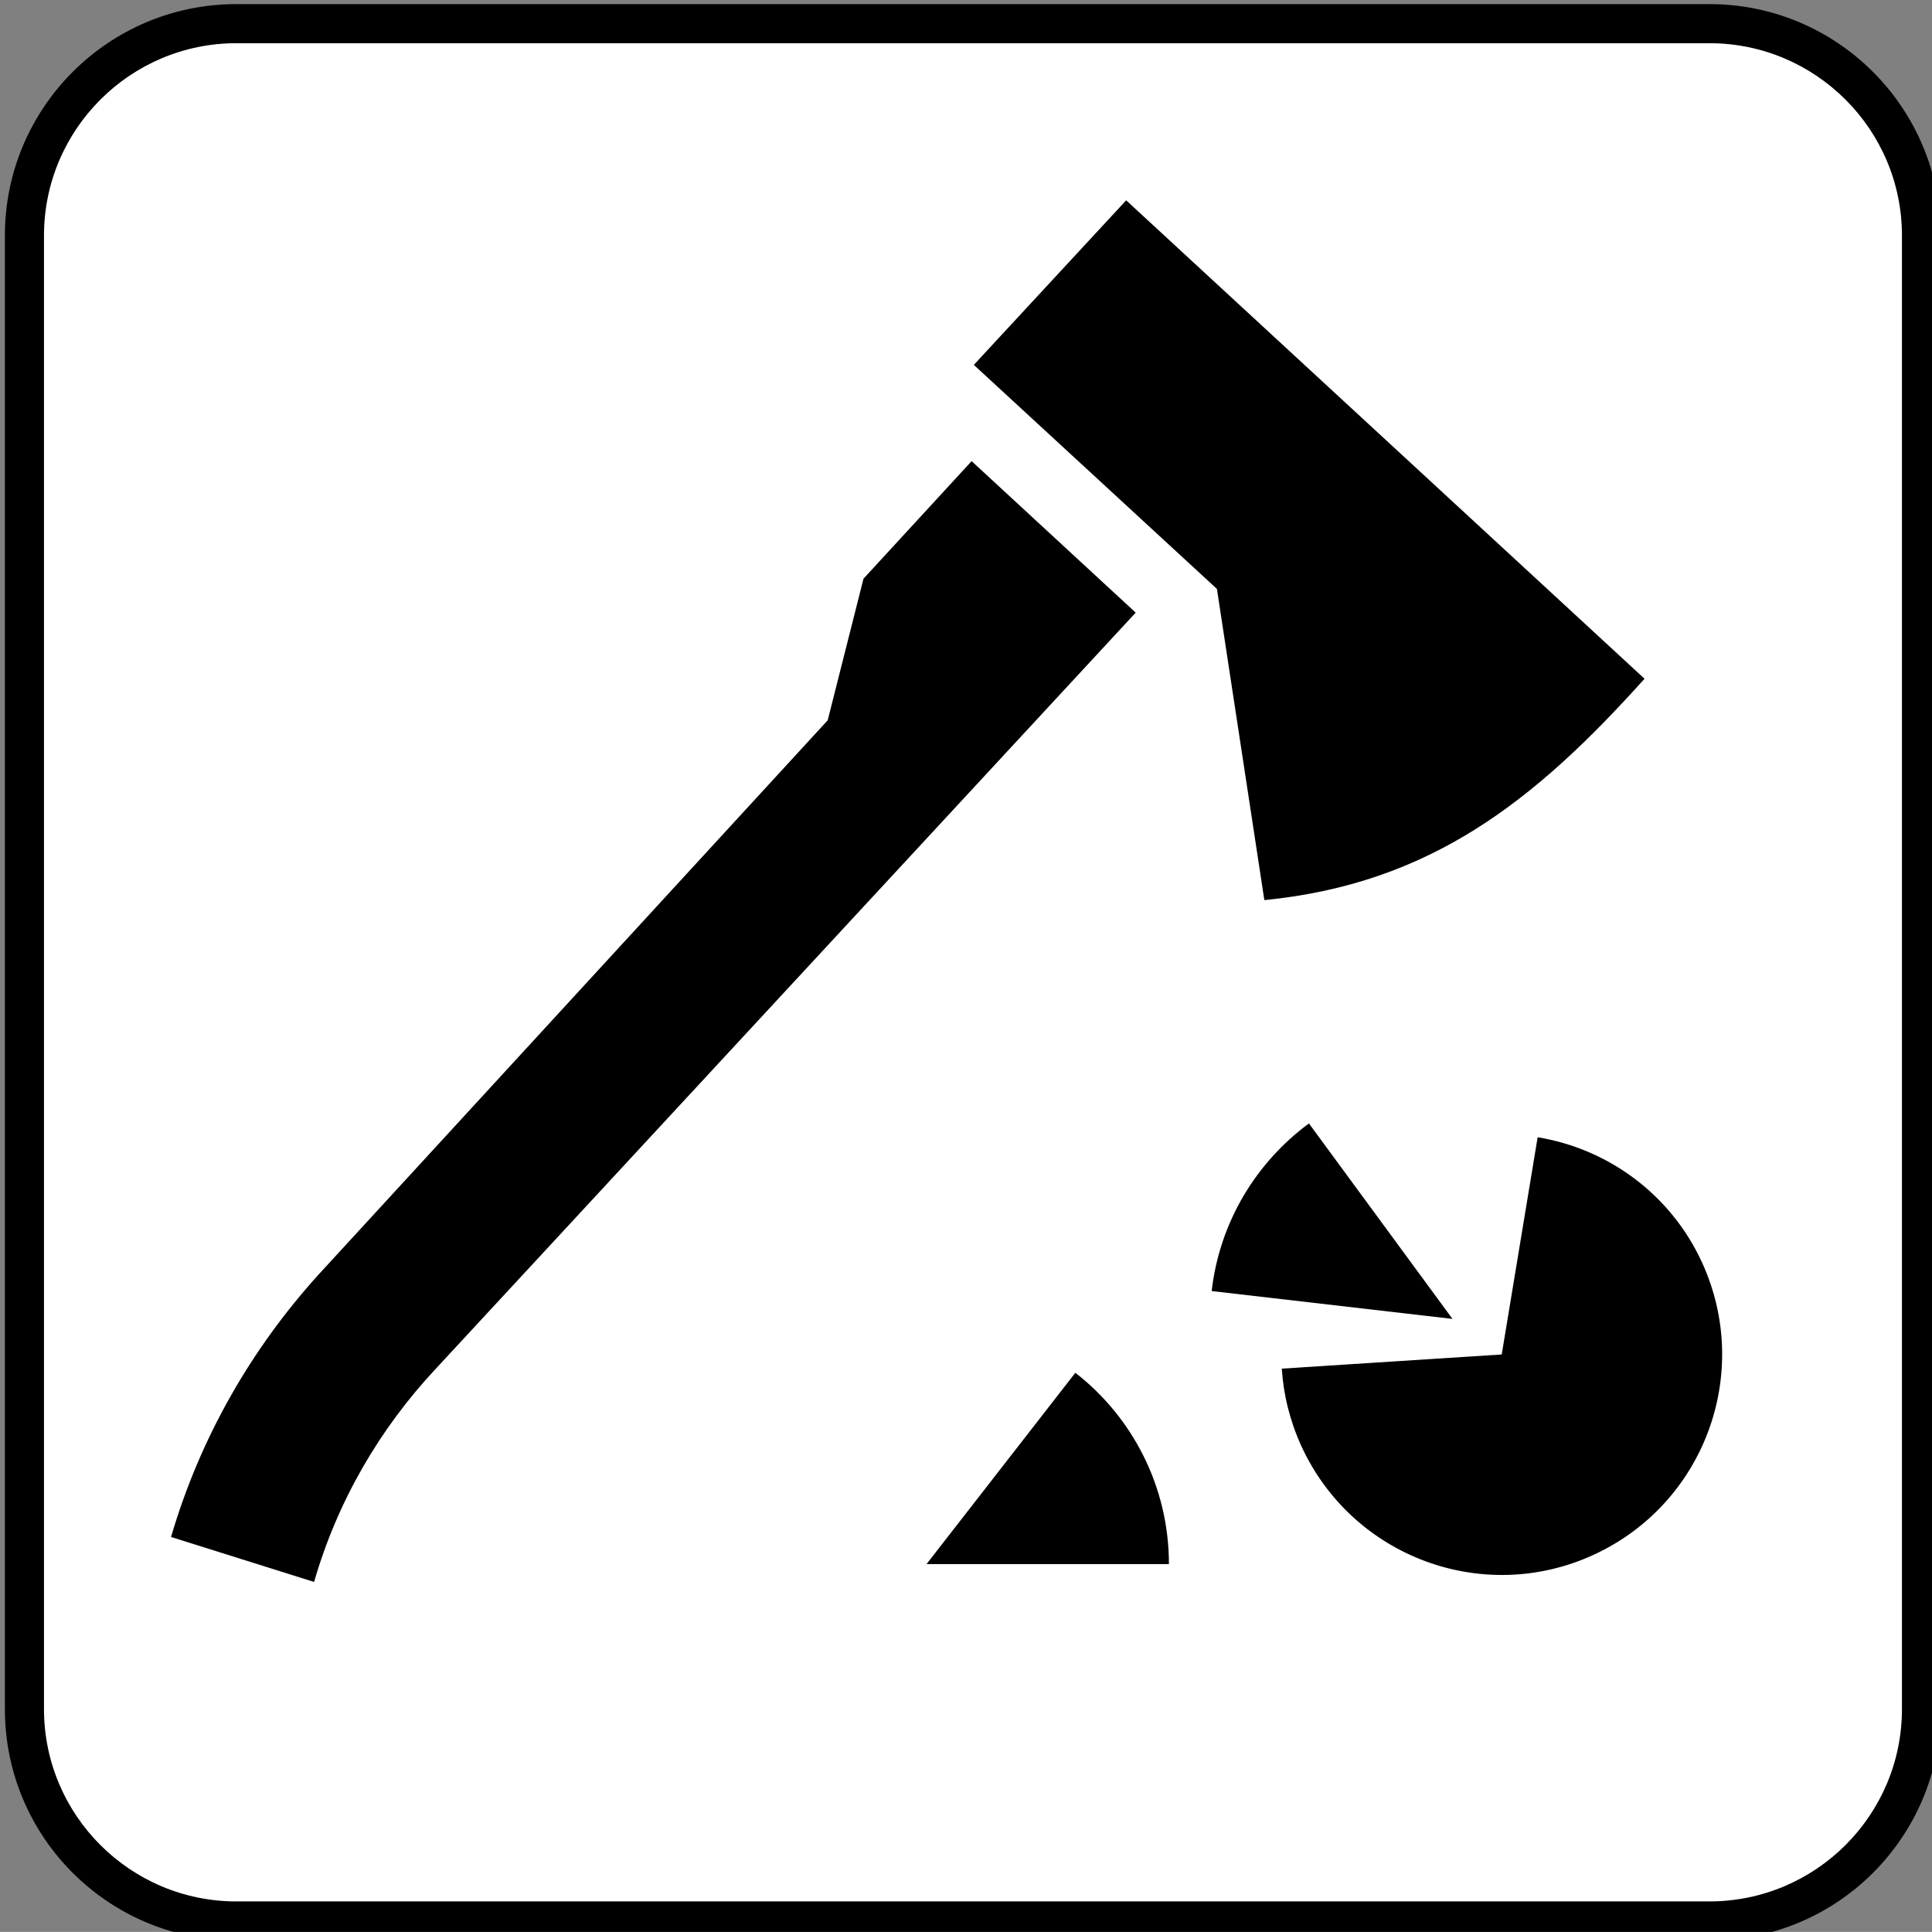 <?xml version="1.0" encoding="iso-8859-1"?>
<!-- Generator: Adobe Illustrator 13.0.2, SVG Export Plug-In . SVG Version: 6.00 Build 14948)  -->
<!DOCTYPE svg PUBLIC "-//W3C//DTD SVG 1.1//EN" "http://www.w3.org/Graphics/SVG/1.1/DTD/svg11.dtd">
<svg version="1.1" id="Layer_1" xmlns="http://www.w3.org/2000/svg" xmlns:xlink="http://www.w3.org/1999/xlink" x="0px" y="0px"
	 width="123.547px" height="123.539px" viewBox="-0.258 -0.548 123.547 123.539"
	 style="enable-background:new -0.258 -0.548 123.547 123.539;" xml:space="preserve">
<rect x="-0.258" y="-0.548" width="123.547" height="123.539" fill="#808080" stroke="none"/>
<g>
	<path d="M109.055,123.543c8.18,0,14.797-6.617,14.797-14.797V14.512c0-8.156-6.617-14.797-14.797-14.797H14.852
		c-8.18,0-14.797,6.641-14.797,14.797v94.234c0,8.18,6.617,14.797,14.797,14.797H109.055z"/>
	<path style="fill:#FFFFFF;" d="M14.852,2.215c-6.773,0-12.297,5.516-12.297,12.297v94.234c0,6.789,5.523,12.297,12.297,12.297
		h94.203c6.789,0,12.312-5.508,12.312-12.297V14.512c0-6.781-5.523-12.297-12.312-12.297H14.852z"/>
	<path d="M77.562,37.113L62.016,22.785l9.742-10.523l33.148,30.594c-7.055,7.859-13.719,13.109-24.312,14.156L77.562,37.113z"/>
	<path d="M81.711,86.973c0.102,1.656,0.516,3.344,1.25,4.953c3.25,7.078,11.594,10.203,18.672,6.961
		c7.086-3.25,10.188-11.602,6.961-18.68c-2.023-4.422-6.055-7.297-10.523-8.031l-2.297,13.891L81.711,86.973z"/>
	<path d="M92.625,83.793l-9.18-12.5c-3.344,2.469-5.711,6.273-6.219,10.719L92.625,83.793z"/>
	<path d="M52.672,45.512l2.289-9.055l6.914-7.516l10.492,9.688l-44.75,48.344c-3.586,3.828-6.297,8.469-7.789,13.641l-9.148-2.875
		c1.852-6.328,5.125-12.039,9.469-16.82L52.672,45.512z"/>
	<path d="M68.508,87.238c3.641,2.828,5.984,7.273,5.984,12.234h-15.5L68.508,87.238z"/>
</g>
</svg>
